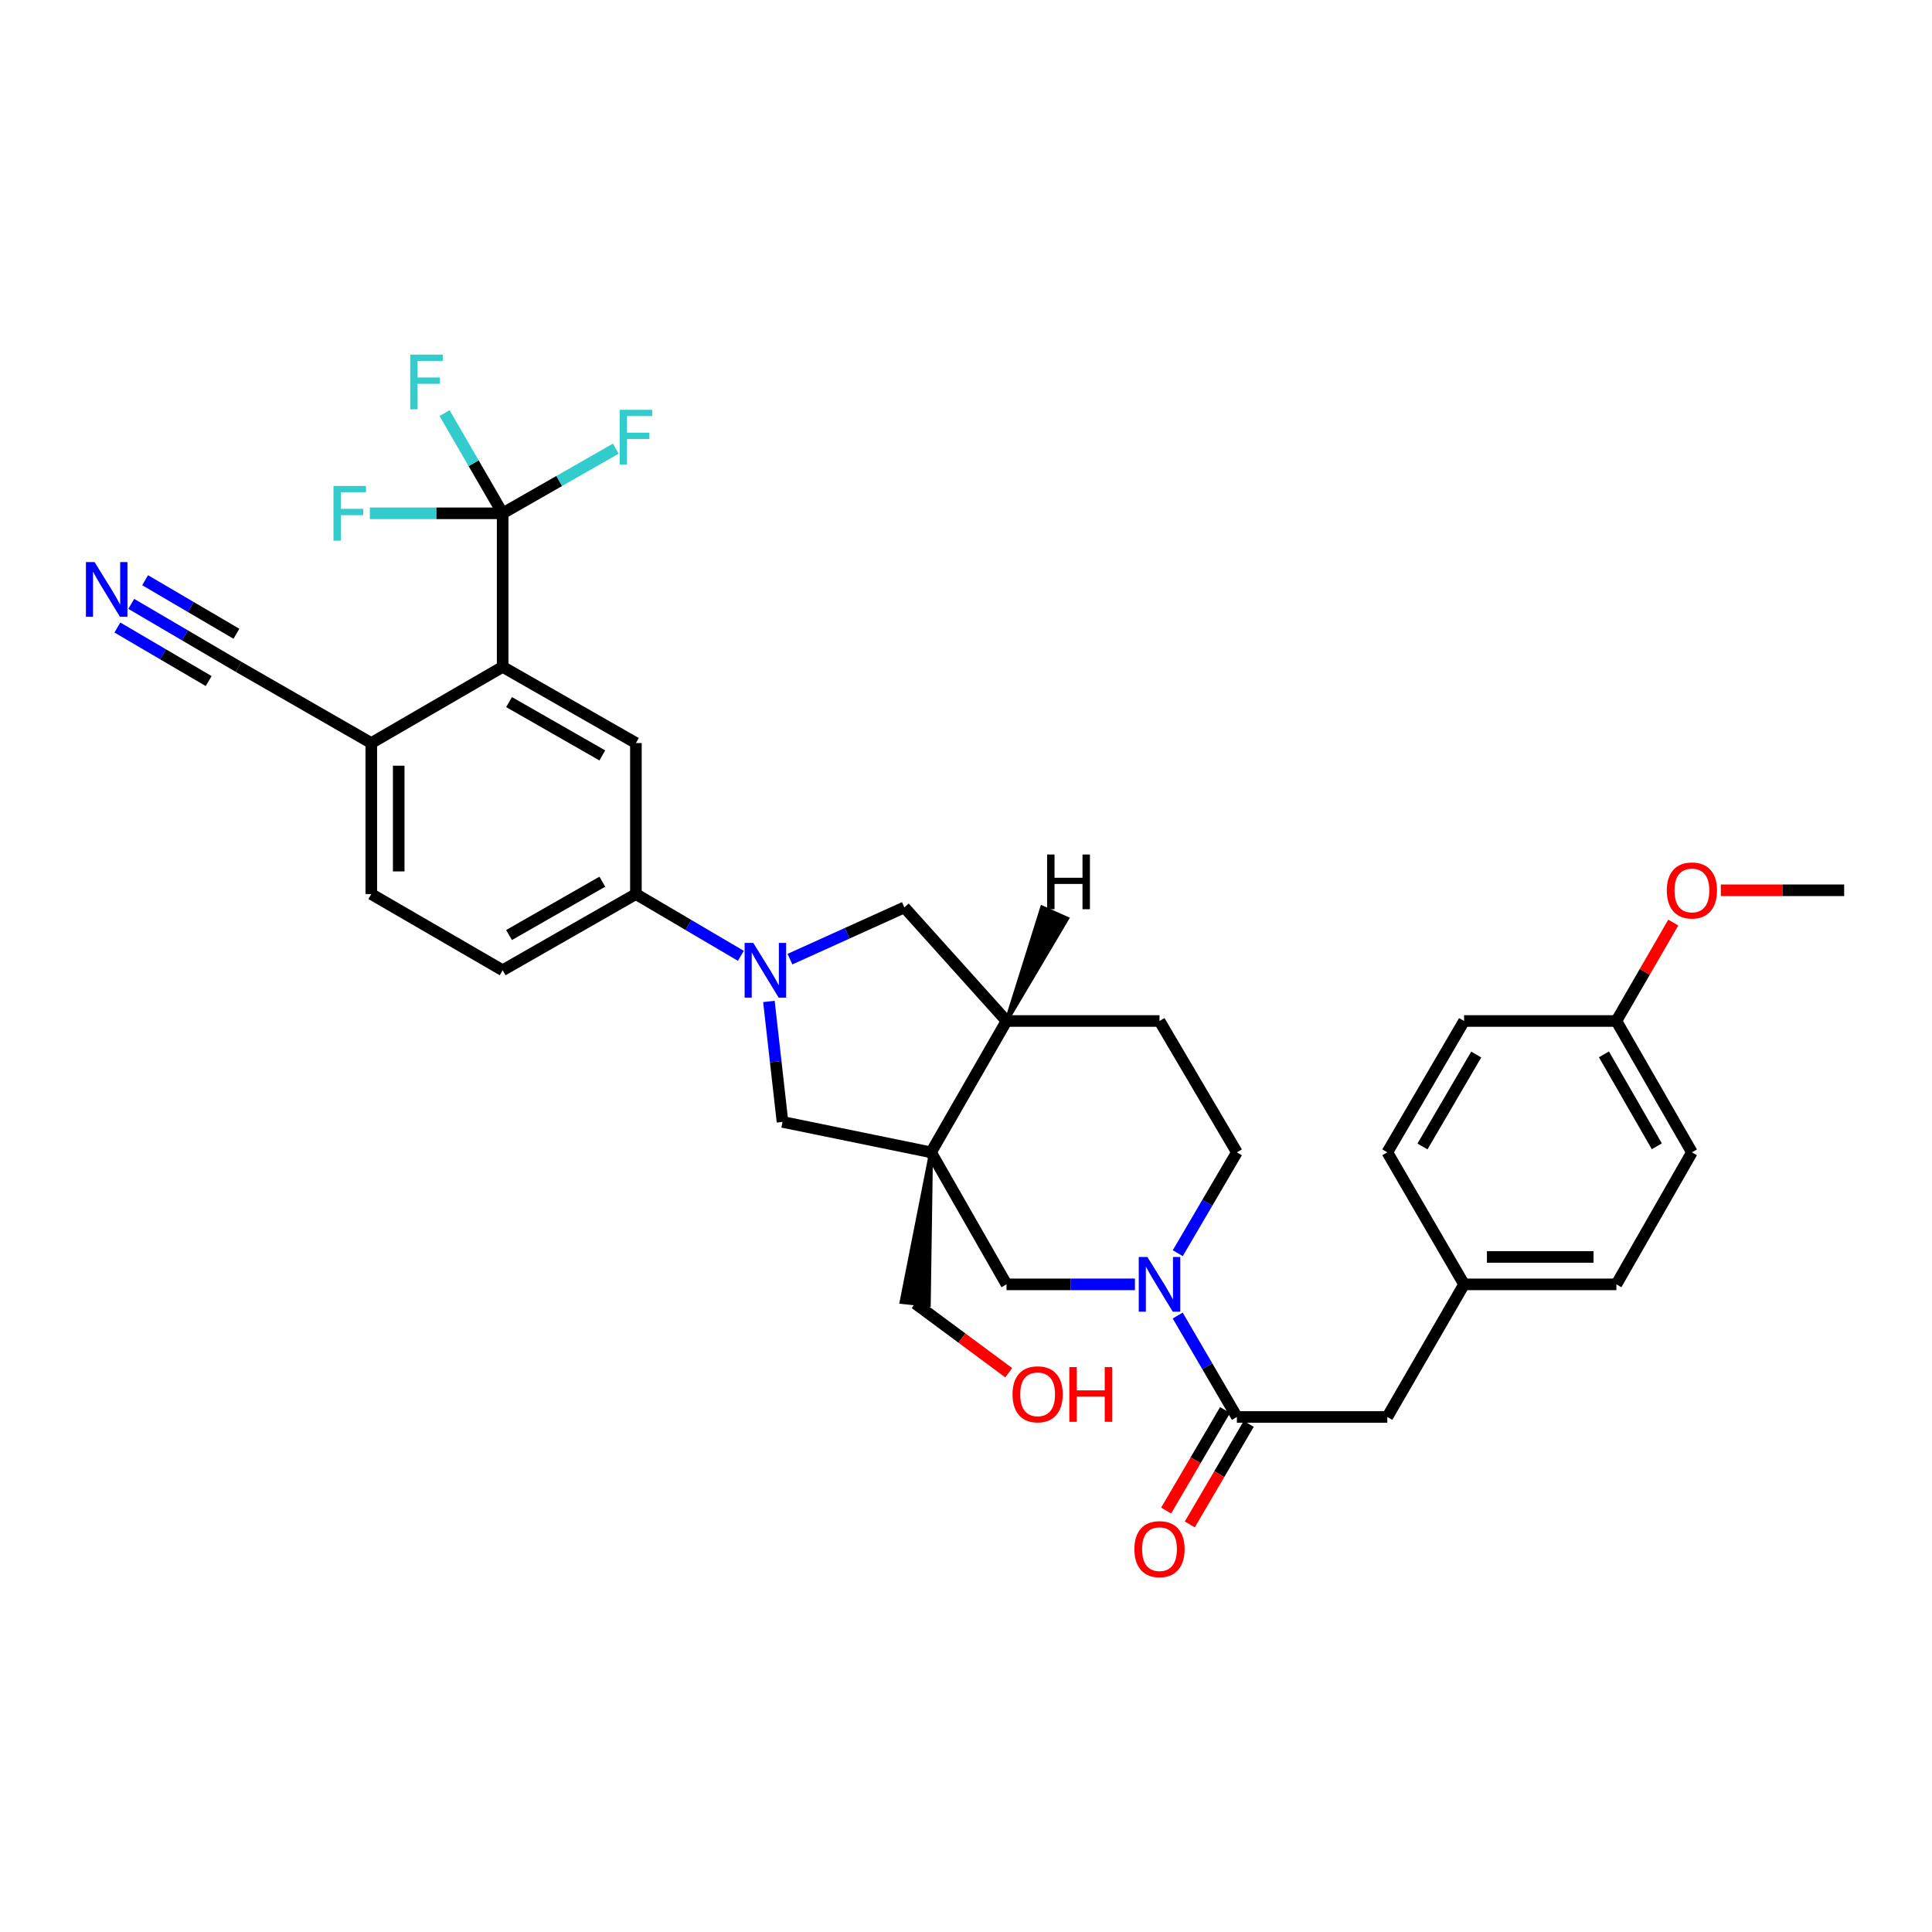<?xml version='1.0' encoding='iso-8859-1'?>
<svg version='1.1' baseProfile='full'
              xmlns='http://www.w3.org/2000/svg'
                      xmlns:rdkit='http://www.rdkit.org/xml'
                      xmlns:xlink='http://www.w3.org/1999/xlink'
                  xml:space='preserve'
width='1000px' height='1000px' viewBox='0 0 1000 1000'>
<!-- END OF HEADER -->
<rect style='opacity:1.0;fill:#FFFFFF;stroke:none' width='1000' height='1000' x='0' y='0'> </rect>
<path class='bond-5' d='M 481.908,596.445 L 405.026,580.693' style='fill:none;fill-rule:evenodd;stroke:#000000;stroke-width:6px;stroke-linecap:butt;stroke-linejoin:miter;stroke-opacity:1' />
<path class='bond-6' d='M 481.908,596.445 L 520.972,664.781' style='fill:none;fill-rule:evenodd;stroke:#000000;stroke-width:6px;stroke-linecap:butt;stroke-linejoin:miter;stroke-opacity:1' />
<path class='bond-9' d='M 481.908,596.445 L 520.972,528.463' style='fill:none;fill-rule:evenodd;stroke:#000000;stroke-width:6px;stroke-linecap:butt;stroke-linejoin:miter;stroke-opacity:1' />
<path class='bond-23' d='M 481.908,596.445 L 466.629,673.91 L 480.742,675.393 Z' style='fill:#000000;fill-rule:evenodd;fill-opacity:1;stroke:#000000;stroke-width:2px;stroke-linecap:butt;stroke-linejoin:miter;stroke-opacity:1;' />
<path class='bond-0' d='M 397.98,518.338 L 401.503,549.515' style='fill:none;fill-rule:evenodd;stroke:#0000FF;stroke-width:6px;stroke-linecap:butt;stroke-linejoin:miter;stroke-opacity:1' />
<path class='bond-0' d='M 401.503,549.515 L 405.026,580.693' style='fill:none;fill-rule:evenodd;stroke:#000000;stroke-width:6px;stroke-linecap:butt;stroke-linejoin:miter;stroke-opacity:1' />
<path class='bond-7' d='M 383.473,494.739 L 356.309,478.754' style='fill:none;fill-rule:evenodd;stroke:#0000FF;stroke-width:6px;stroke-linecap:butt;stroke-linejoin:miter;stroke-opacity:1' />
<path class='bond-7' d='M 356.309,478.754 L 329.145,462.768' style='fill:none;fill-rule:evenodd;stroke:#000000;stroke-width:6px;stroke-linecap:butt;stroke-linejoin:miter;stroke-opacity:1' />
<path class='bond-33' d='M 408.871,496.453 L 438.487,483.06' style='fill:none;fill-rule:evenodd;stroke:#0000FF;stroke-width:6px;stroke-linecap:butt;stroke-linejoin:miter;stroke-opacity:1' />
<path class='bond-33' d='M 438.487,483.06 L 468.104,469.667' style='fill:none;fill-rule:evenodd;stroke:#000000;stroke-width:6px;stroke-linecap:butt;stroke-linejoin:miter;stroke-opacity:1' />
<path class='bond-1' d='M 587.437,664.781 L 554.204,664.781' style='fill:none;fill-rule:evenodd;stroke:#0000FF;stroke-width:6px;stroke-linecap:butt;stroke-linejoin:miter;stroke-opacity:1' />
<path class='bond-1' d='M 554.204,664.781 L 520.972,664.781' style='fill:none;fill-rule:evenodd;stroke:#000000;stroke-width:6px;stroke-linecap:butt;stroke-linejoin:miter;stroke-opacity:1' />
<path class='bond-3' d='M 609.579,680.928 L 624.896,707.176' style='fill:none;fill-rule:evenodd;stroke:#0000FF;stroke-width:6px;stroke-linecap:butt;stroke-linejoin:miter;stroke-opacity:1' />
<path class='bond-3' d='M 624.896,707.176 L 640.213,733.425' style='fill:none;fill-rule:evenodd;stroke:#000000;stroke-width:6px;stroke-linecap:butt;stroke-linejoin:miter;stroke-opacity:1' />
<path class='bond-34' d='M 609.617,648.641 L 624.915,622.543' style='fill:none;fill-rule:evenodd;stroke:#0000FF;stroke-width:6px;stroke-linecap:butt;stroke-linejoin:miter;stroke-opacity:1' />
<path class='bond-34' d='M 624.915,622.543 L 640.213,596.445' style='fill:none;fill-rule:evenodd;stroke:#000000;stroke-width:6px;stroke-linecap:butt;stroke-linejoin:miter;stroke-opacity:1' />
<path class='bond-2' d='M 260.178,265.691 L 260.178,345.167' style='fill:none;fill-rule:evenodd;stroke:#000000;stroke-width:6px;stroke-linecap:butt;stroke-linejoin:miter;stroke-opacity:1' />
<path class='bond-20' d='M 260.178,265.691 L 245.143,239.759' style='fill:none;fill-rule:evenodd;stroke:#000000;stroke-width:6px;stroke-linecap:butt;stroke-linejoin:miter;stroke-opacity:1' />
<path class='bond-20' d='M 245.143,239.759 L 230.108,213.826' style='fill:none;fill-rule:evenodd;stroke:#33CCCC;stroke-width:6px;stroke-linecap:butt;stroke-linejoin:miter;stroke-opacity:1' />
<path class='bond-21' d='M 260.178,265.691 L 225.801,265.691' style='fill:none;fill-rule:evenodd;stroke:#000000;stroke-width:6px;stroke-linecap:butt;stroke-linejoin:miter;stroke-opacity:1' />
<path class='bond-21' d='M 225.801,265.691 L 191.424,265.691' style='fill:none;fill-rule:evenodd;stroke:#33CCCC;stroke-width:6px;stroke-linecap:butt;stroke-linejoin:miter;stroke-opacity:1' />
<path class='bond-22' d='M 260.178,265.691 L 289.459,248.955' style='fill:none;fill-rule:evenodd;stroke:#000000;stroke-width:6px;stroke-linecap:butt;stroke-linejoin:miter;stroke-opacity:1' />
<path class='bond-22' d='M 289.459,248.955 L 318.739,232.22' style='fill:none;fill-rule:evenodd;stroke:#33CCCC;stroke-width:6px;stroke-linecap:butt;stroke-linejoin:miter;stroke-opacity:1' />
<path class='bond-15' d='M 640.213,733.425 L 718.065,733.425' style='fill:none;fill-rule:evenodd;stroke:#000000;stroke-width:6px;stroke-linecap:butt;stroke-linejoin:miter;stroke-opacity:1' />
<path class='bond-16' d='M 634.092,729.836 L 618.842,755.85' style='fill:none;fill-rule:evenodd;stroke:#000000;stroke-width:6px;stroke-linecap:butt;stroke-linejoin:miter;stroke-opacity:1' />
<path class='bond-16' d='M 618.842,755.85 L 603.591,781.864' style='fill:none;fill-rule:evenodd;stroke:#FF0000;stroke-width:6px;stroke-linecap:butt;stroke-linejoin:miter;stroke-opacity:1' />
<path class='bond-16' d='M 646.334,737.013 L 631.084,763.027' style='fill:none;fill-rule:evenodd;stroke:#000000;stroke-width:6px;stroke-linecap:butt;stroke-linejoin:miter;stroke-opacity:1' />
<path class='bond-16' d='M 631.084,763.027 L 615.833,789.041' style='fill:none;fill-rule:evenodd;stroke:#FF0000;stroke-width:6px;stroke-linecap:butt;stroke-linejoin:miter;stroke-opacity:1' />
<path class='bond-4' d='M 260.178,345.167 L 329.145,384.601' style='fill:none;fill-rule:evenodd;stroke:#000000;stroke-width:6px;stroke-linecap:butt;stroke-linejoin:miter;stroke-opacity:1' />
<path class='bond-4' d='M 263.479,363.401 L 311.756,391.005' style='fill:none;fill-rule:evenodd;stroke:#000000;stroke-width:6px;stroke-linecap:butt;stroke-linejoin:miter;stroke-opacity:1' />
<path class='bond-35' d='M 260.178,345.167 L 192.181,384.601' style='fill:none;fill-rule:evenodd;stroke:#000000;stroke-width:6px;stroke-linecap:butt;stroke-linejoin:miter;stroke-opacity:1' />
<path class='bond-8' d='M 329.145,462.768 L 329.145,384.601' style='fill:none;fill-rule:evenodd;stroke:#000000;stroke-width:6px;stroke-linecap:butt;stroke-linejoin:miter;stroke-opacity:1' />
<path class='bond-18' d='M 329.145,462.768 L 260.178,502.203' style='fill:none;fill-rule:evenodd;stroke:#000000;stroke-width:6px;stroke-linecap:butt;stroke-linejoin:miter;stroke-opacity:1' />
<path class='bond-18' d='M 311.756,456.364 L 263.479,483.969' style='fill:none;fill-rule:evenodd;stroke:#000000;stroke-width:6px;stroke-linecap:butt;stroke-linejoin:miter;stroke-opacity:1' />
<path class='bond-10' d='M 520.972,528.463 L 468.104,469.667' style='fill:none;fill-rule:evenodd;stroke:#000000;stroke-width:6px;stroke-linecap:butt;stroke-linejoin:miter;stroke-opacity:1' />
<path class='bond-17' d='M 520.972,528.463 L 600.156,528.463' style='fill:none;fill-rule:evenodd;stroke:#000000;stroke-width:6px;stroke-linecap:butt;stroke-linejoin:miter;stroke-opacity:1' />
<path class='bond-37' d='M 520.972,528.463 L 552.355,475.472 L 539.393,469.696 Z' style='fill:#000000;fill-rule:evenodd;fill-opacity:1;stroke:#000000;stroke-width:2px;stroke-linecap:butt;stroke-linejoin:miter;stroke-opacity:1;' />
<path class='bond-11' d='M 67.937,312.563 L 95.729,328.865' style='fill:none;fill-rule:evenodd;stroke:#0000FF;stroke-width:6px;stroke-linecap:butt;stroke-linejoin:miter;stroke-opacity:1' />
<path class='bond-11' d='M 95.729,328.865 L 123.522,345.167' style='fill:none;fill-rule:evenodd;stroke:#000000;stroke-width:6px;stroke-linecap:butt;stroke-linejoin:miter;stroke-opacity:1' />
<path class='bond-11' d='M 60.757,324.803 L 84.381,338.66' style='fill:none;fill-rule:evenodd;stroke:#0000FF;stroke-width:6px;stroke-linecap:butt;stroke-linejoin:miter;stroke-opacity:1' />
<path class='bond-11' d='M 84.381,338.66 L 108.004,352.517' style='fill:none;fill-rule:evenodd;stroke:#000000;stroke-width:6px;stroke-linecap:butt;stroke-linejoin:miter;stroke-opacity:1' />
<path class='bond-11' d='M 75.117,300.322 L 98.74,314.179' style='fill:none;fill-rule:evenodd;stroke:#0000FF;stroke-width:6px;stroke-linecap:butt;stroke-linejoin:miter;stroke-opacity:1' />
<path class='bond-11' d='M 98.74,314.179 L 122.364,328.036' style='fill:none;fill-rule:evenodd;stroke:#000000;stroke-width:6px;stroke-linecap:butt;stroke-linejoin:miter;stroke-opacity:1' />
<path class='bond-12' d='M 123.522,345.167 L 192.181,384.601' style='fill:none;fill-rule:evenodd;stroke:#000000;stroke-width:6px;stroke-linecap:butt;stroke-linejoin:miter;stroke-opacity:1' />
<path class='bond-13' d='M 192.181,384.601 L 192.181,462.768' style='fill:none;fill-rule:evenodd;stroke:#000000;stroke-width:6px;stroke-linecap:butt;stroke-linejoin:miter;stroke-opacity:1' />
<path class='bond-13' d='M 206.372,396.326 L 206.372,451.043' style='fill:none;fill-rule:evenodd;stroke:#000000;stroke-width:6px;stroke-linecap:butt;stroke-linejoin:miter;stroke-opacity:1' />
<path class='bond-14' d='M 640.213,596.445 L 600.156,528.463' style='fill:none;fill-rule:evenodd;stroke:#000000;stroke-width:6px;stroke-linecap:butt;stroke-linejoin:miter;stroke-opacity:1' />
<path class='bond-24' d='M 718.065,733.425 L 757.807,664.781' style='fill:none;fill-rule:evenodd;stroke:#000000;stroke-width:6px;stroke-linecap:butt;stroke-linejoin:miter;stroke-opacity:1' />
<path class='bond-19' d='M 260.178,502.203 L 192.181,462.768' style='fill:none;fill-rule:evenodd;stroke:#000000;stroke-width:6px;stroke-linecap:butt;stroke-linejoin:miter;stroke-opacity:1' />
<path class='bond-31' d='M 473.685,674.651 L 497.896,692.584' style='fill:none;fill-rule:evenodd;stroke:#000000;stroke-width:6px;stroke-linecap:butt;stroke-linejoin:miter;stroke-opacity:1' />
<path class='bond-31' d='M 497.896,692.584 L 522.106,710.517' style='fill:none;fill-rule:evenodd;stroke:#FF0000;stroke-width:6px;stroke-linecap:butt;stroke-linejoin:miter;stroke-opacity:1' />
<path class='bond-26' d='M 757.807,664.781 L 718.065,596.445' style='fill:none;fill-rule:evenodd;stroke:#000000;stroke-width:6px;stroke-linecap:butt;stroke-linejoin:miter;stroke-opacity:1' />
<path class='bond-27' d='M 757.807,664.781 L 836.636,664.781' style='fill:none;fill-rule:evenodd;stroke:#000000;stroke-width:6px;stroke-linecap:butt;stroke-linejoin:miter;stroke-opacity:1' />
<path class='bond-27' d='M 769.631,650.59 L 824.812,650.59' style='fill:none;fill-rule:evenodd;stroke:#000000;stroke-width:6px;stroke-linecap:butt;stroke-linejoin:miter;stroke-opacity:1' />
<path class='bond-25' d='M 836.636,528.463 L 875.732,596.445' style='fill:none;fill-rule:evenodd;stroke:#000000;stroke-width:6px;stroke-linecap:butt;stroke-linejoin:miter;stroke-opacity:1' />
<path class='bond-25' d='M 830.199,545.735 L 857.566,593.322' style='fill:none;fill-rule:evenodd;stroke:#000000;stroke-width:6px;stroke-linecap:butt;stroke-linejoin:miter;stroke-opacity:1' />
<path class='bond-30' d='M 836.636,528.463 L 851.355,502.995' style='fill:none;fill-rule:evenodd;stroke:#000000;stroke-width:6px;stroke-linecap:butt;stroke-linejoin:miter;stroke-opacity:1' />
<path class='bond-30' d='M 851.355,502.995 L 866.073,477.527' style='fill:none;fill-rule:evenodd;stroke:#FF0000;stroke-width:6px;stroke-linecap:butt;stroke-linejoin:miter;stroke-opacity:1' />
<path class='bond-36' d='M 836.636,528.463 L 757.807,528.463' style='fill:none;fill-rule:evenodd;stroke:#000000;stroke-width:6px;stroke-linecap:butt;stroke-linejoin:miter;stroke-opacity:1' />
<path class='bond-29' d='M 718.065,596.445 L 757.807,528.463' style='fill:none;fill-rule:evenodd;stroke:#000000;stroke-width:6px;stroke-linecap:butt;stroke-linejoin:miter;stroke-opacity:1' />
<path class='bond-29' d='M 736.277,593.41 L 764.097,545.823' style='fill:none;fill-rule:evenodd;stroke:#000000;stroke-width:6px;stroke-linecap:butt;stroke-linejoin:miter;stroke-opacity:1' />
<path class='bond-28' d='M 836.636,664.781 L 875.732,596.445' style='fill:none;fill-rule:evenodd;stroke:#000000;stroke-width:6px;stroke-linecap:butt;stroke-linejoin:miter;stroke-opacity:1' />
<path class='bond-32' d='M 890.702,460.813 L 922.624,460.813' style='fill:none;fill-rule:evenodd;stroke:#FF0000;stroke-width:6px;stroke-linecap:butt;stroke-linejoin:miter;stroke-opacity:1' />
<path class='bond-32' d='M 922.624,460.813 L 954.545,460.813' style='fill:none;fill-rule:evenodd;stroke:#000000;stroke-width:6px;stroke-linecap:butt;stroke-linejoin:miter;stroke-opacity:1' />
<path  class='atom-1' d='M 389.897 488.043
L 399.177 503.043
Q 400.097 504.523, 401.577 507.203
Q 403.057 509.883, 403.137 510.043
L 403.137 488.043
L 406.897 488.043
L 406.897 516.363
L 403.017 516.363
L 393.057 499.963
Q 391.897 498.043, 390.657 495.843
Q 389.457 493.643, 389.097 492.963
L 389.097 516.363
L 385.417 516.363
L 385.417 488.043
L 389.897 488.043
' fill='#0000FF'/>
<path  class='atom-2' d='M 593.896 650.621
L 603.176 665.621
Q 604.096 667.101, 605.576 669.781
Q 607.056 672.461, 607.136 672.621
L 607.136 650.621
L 610.896 650.621
L 610.896 678.941
L 607.016 678.941
L 597.056 662.541
Q 595.896 660.621, 594.656 658.421
Q 593.456 656.221, 593.096 655.541
L 593.096 678.941
L 589.416 678.941
L 589.416 650.621
L 593.896 650.621
' fill='#0000FF'/>
<path  class='atom-12' d='M 48.957 290.942
L 58.237 305.942
Q 59.157 307.422, 60.637 310.102
Q 62.117 312.782, 62.197 312.942
L 62.197 290.942
L 65.957 290.942
L 65.957 319.262
L 62.077 319.262
L 52.117 302.862
Q 50.957 300.942, 49.717 298.742
Q 48.517 296.542, 48.157 295.862
L 48.157 319.262
L 44.477 319.262
L 44.477 290.942
L 48.957 290.942
' fill='#0000FF'/>
<path  class='atom-17' d='M 587.156 801.833
Q 587.156 795.033, 590.516 791.233
Q 593.876 787.433, 600.156 787.433
Q 606.436 787.433, 609.796 791.233
Q 613.156 795.033, 613.156 801.833
Q 613.156 808.713, 609.756 812.633
Q 606.356 816.513, 600.156 816.513
Q 593.916 816.513, 590.516 812.633
Q 587.156 808.753, 587.156 801.833
M 600.156 813.313
Q 604.476 813.313, 606.796 810.433
Q 609.156 807.513, 609.156 801.833
Q 609.156 796.273, 606.796 793.473
Q 604.476 790.633, 600.156 790.633
Q 595.836 790.633, 593.476 793.433
Q 591.156 796.233, 591.156 801.833
Q 591.156 807.553, 593.476 810.433
Q 595.836 813.313, 600.156 813.313
' fill='#FF0000'/>
<path  class='atom-21' d='M 212.34 183.542
L 229.18 183.542
L 229.18 186.782
L 216.14 186.782
L 216.14 195.382
L 227.74 195.382
L 227.74 198.662
L 216.14 198.662
L 216.14 211.862
L 212.34 211.862
L 212.34 183.542
' fill='#33CCCC'/>
<path  class='atom-22' d='M 172.606 251.531
L 189.446 251.531
L 189.446 254.771
L 176.406 254.771
L 176.406 263.371
L 188.006 263.371
L 188.006 266.651
L 176.406 266.651
L 176.406 279.851
L 172.606 279.851
L 172.606 251.531
' fill='#33CCCC'/>
<path  class='atom-23' d='M 320.725 212.112
L 337.565 212.112
L 337.565 215.352
L 324.525 215.352
L 324.525 223.952
L 336.125 223.952
L 336.125 227.232
L 324.525 227.232
L 324.525 240.432
L 320.725 240.432
L 320.725 212.112
' fill='#33CCCC'/>
<path  class='atom-31' d='M 862.732 460.893
Q 862.732 454.093, 866.092 450.293
Q 869.452 446.493, 875.732 446.493
Q 882.012 446.493, 885.372 450.293
Q 888.732 454.093, 888.732 460.893
Q 888.732 467.773, 885.332 471.693
Q 881.932 475.573, 875.732 475.573
Q 869.492 475.573, 866.092 471.693
Q 862.732 467.813, 862.732 460.893
M 875.732 472.373
Q 880.052 472.373, 882.372 469.493
Q 884.732 466.573, 884.732 460.893
Q 884.732 455.333, 882.372 452.533
Q 880.052 449.693, 875.732 449.693
Q 871.412 449.693, 869.052 452.493
Q 866.732 455.293, 866.732 460.893
Q 866.732 466.613, 869.052 469.493
Q 871.412 472.373, 875.732 472.373
' fill='#FF0000'/>
<path  class='atom-32' d='M 524.078 721.687
Q 524.078 714.887, 527.438 711.087
Q 530.798 707.287, 537.078 707.287
Q 543.358 707.287, 546.718 711.087
Q 550.078 714.887, 550.078 721.687
Q 550.078 728.567, 546.678 732.487
Q 543.278 736.367, 537.078 736.367
Q 530.838 736.367, 527.438 732.487
Q 524.078 728.607, 524.078 721.687
M 537.078 733.167
Q 541.398 733.167, 543.718 730.287
Q 546.078 727.367, 546.078 721.687
Q 546.078 716.127, 543.718 713.327
Q 541.398 710.487, 537.078 710.487
Q 532.758 710.487, 530.398 713.287
Q 528.078 716.087, 528.078 721.687
Q 528.078 727.407, 530.398 730.287
Q 532.758 733.167, 537.078 733.167
' fill='#FF0000'/>
<path  class='atom-32' d='M 553.478 707.607
L 557.318 707.607
L 557.318 719.647
L 571.798 719.647
L 571.798 707.607
L 575.638 707.607
L 575.638 735.927
L 571.798 735.927
L 571.798 722.847
L 557.318 722.847
L 557.318 735.927
L 553.478 735.927
L 553.478 707.607
' fill='#FF0000'/>
<path  class='atom-34' d='M 541.983 442.293
L 545.823 442.293
L 545.823 454.333
L 560.303 454.333
L 560.303 442.293
L 564.143 442.293
L 564.143 470.613
L 560.303 470.613
L 560.303 457.533
L 545.823 457.533
L 545.823 470.613
L 541.983 470.613
L 541.983 442.293
' fill='#000000'/>
</svg>
